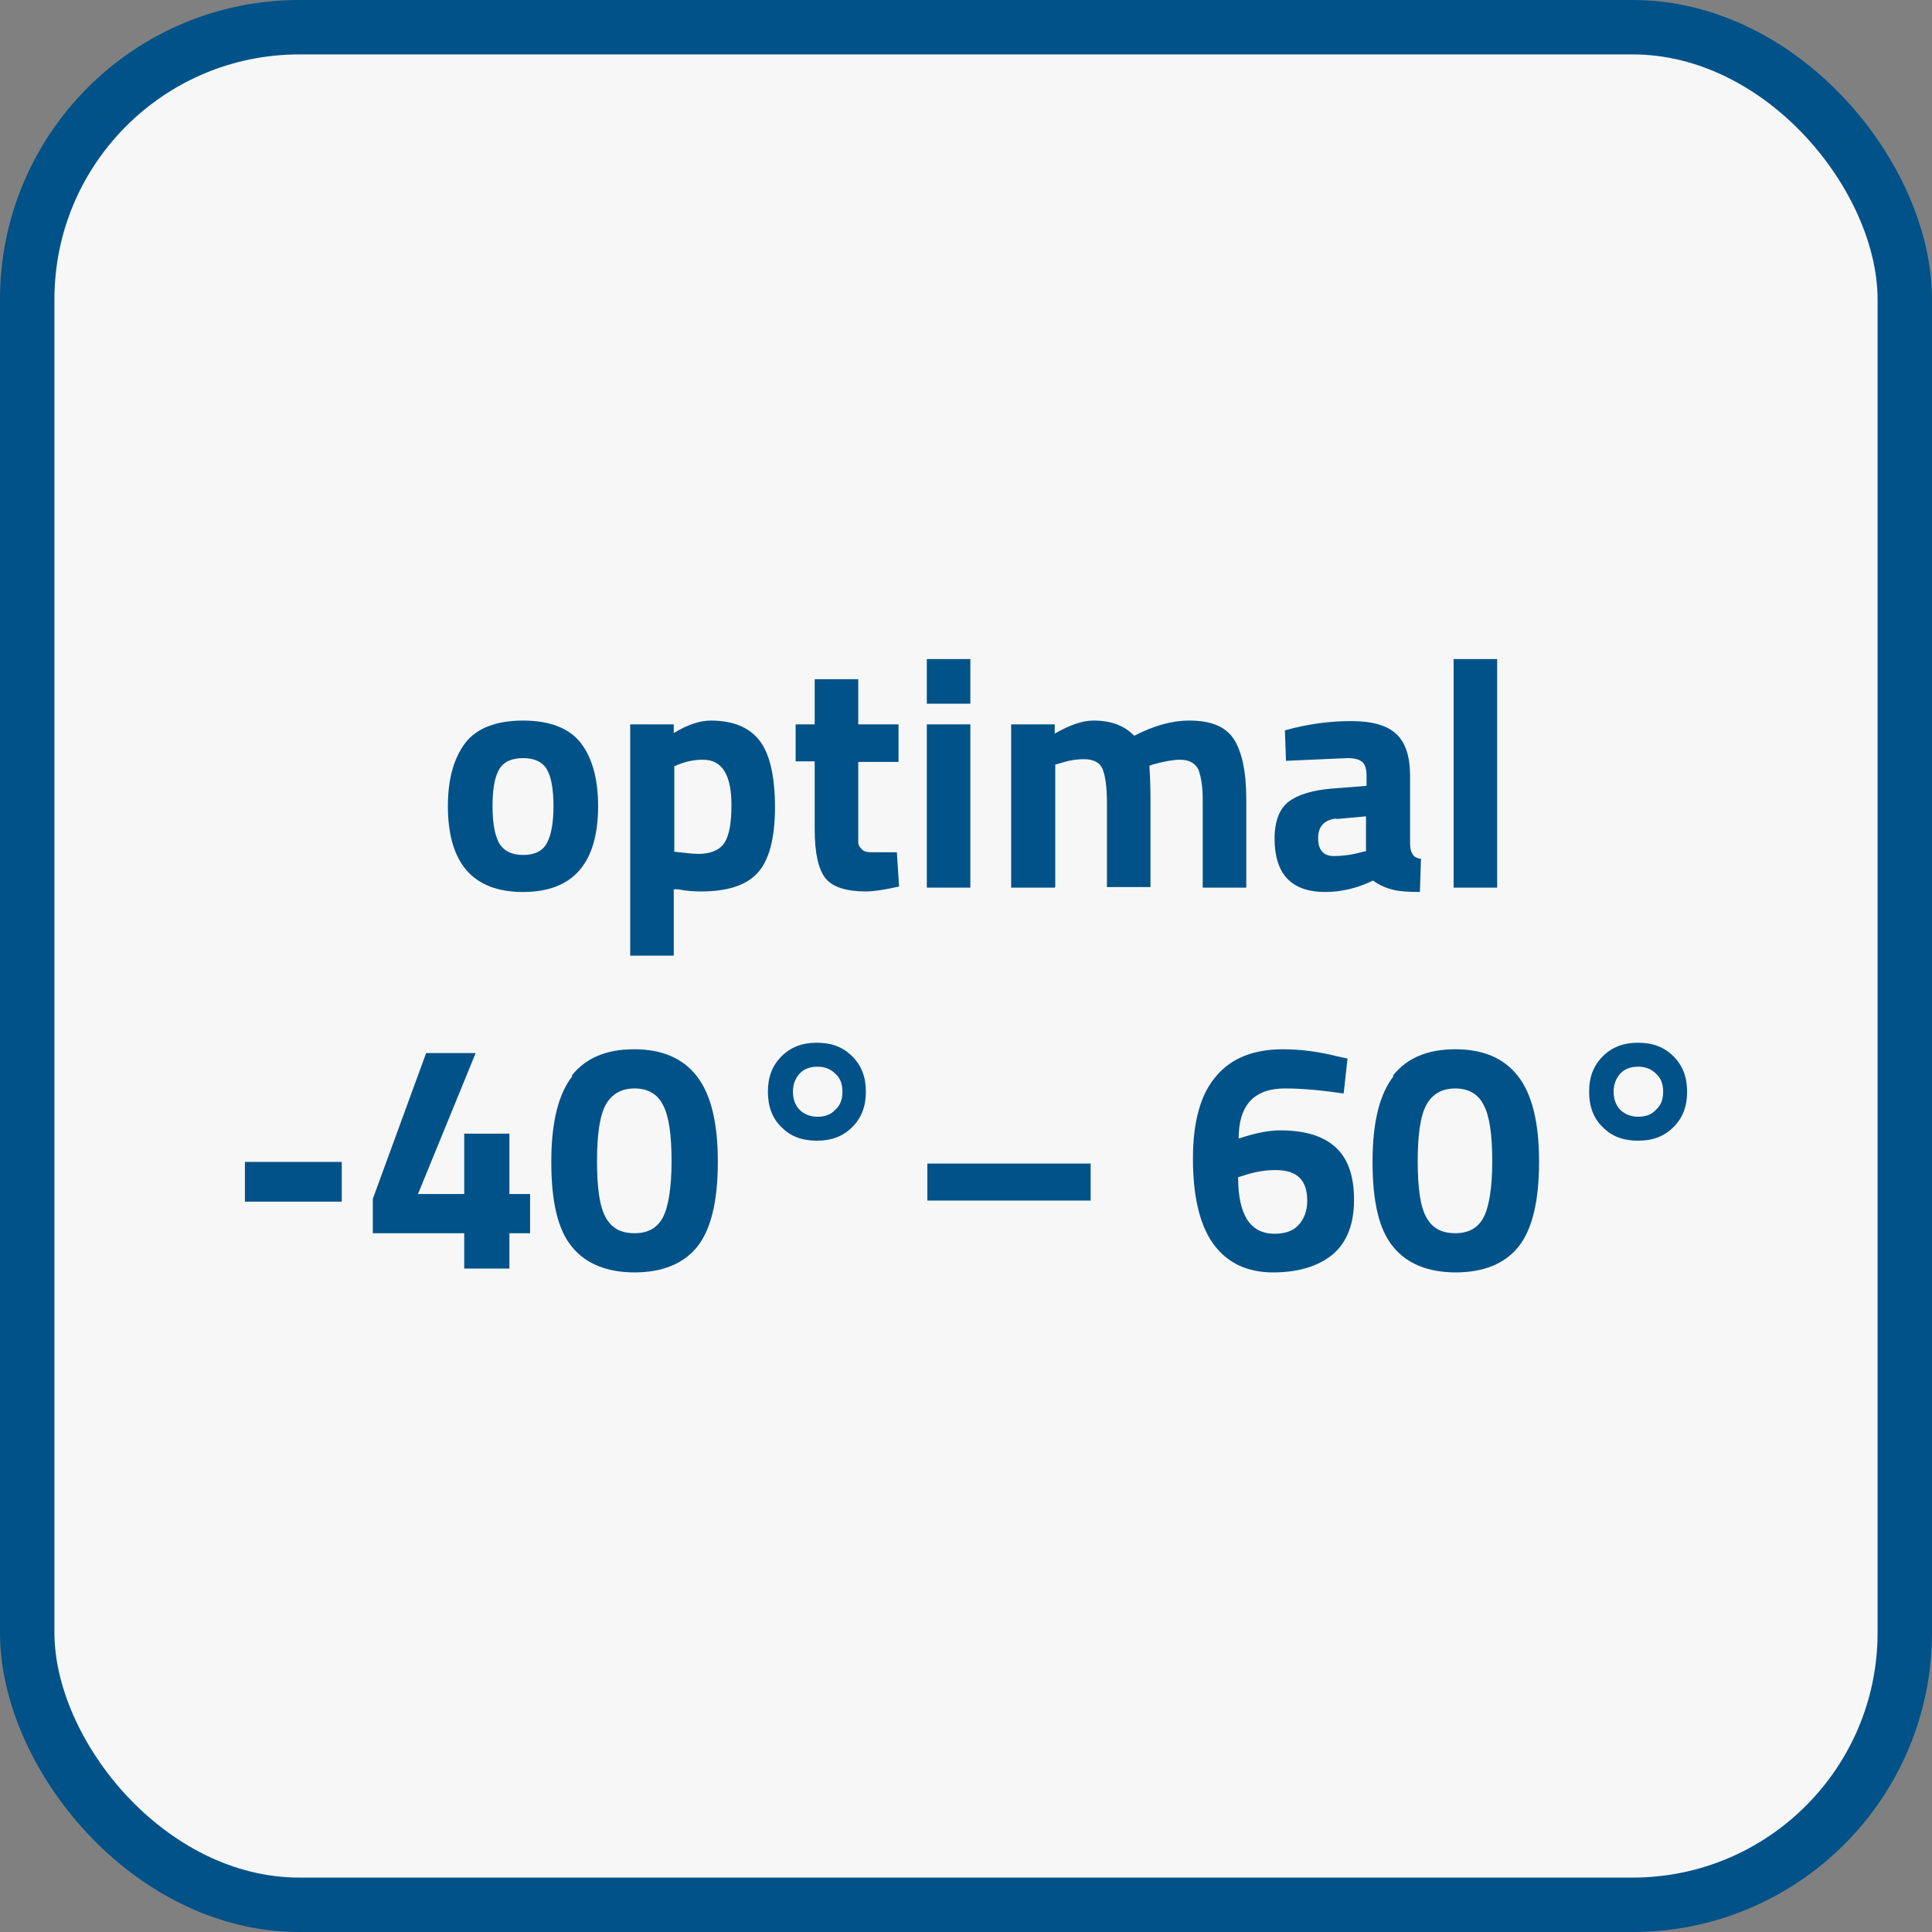 <?xml version="1.0" encoding="UTF-8"?><svg id="Ebene_2" xmlns="http://www.w3.org/2000/svg" viewBox="0 0 35.5 35.5"><rect x="0" y="0" width="35.5" height="35.5" fill="#808080" stroke="none"/><g id="Ebene_1-2"><rect x=".5" y=".5" width="34.5" height="34.5" rx="5" ry="5" style="fill:#f7f7f7; stroke:#005288; stroke-miterlimit:10;"/><path d="M8.55,13.65c.21-.27.57-.41,1.06-.41s.85.14,1.06.41c.21.27.32.66.32,1.16,0,1.05-.46,1.58-1.38,1.58s-1.38-.53-1.38-1.58c0-.5.11-.88.32-1.16ZM9.17,15.49c.08.14.23.22.44.22s.36-.07.44-.22.12-.37.12-.68-.04-.53-.12-.67c-.08-.14-.23-.21-.44-.21s-.36.07-.44.21c-.08.14-.12.36-.12.67s.04.53.12.68Z" style="fill:#005288; stroke-width:0px;"/><path d="M11.58,17.57v-4.26h.8v.16c.26-.16.49-.23.68-.23.4,0,.7.12.89.36s.29.65.29,1.23-.11.98-.32,1.21c-.21.23-.56.34-1.04.34-.13,0-.27-.01-.43-.04h-.07s0,1.22,0,1.22h-.8ZM12.91,13.96c-.15,0-.3.03-.45.09l-.07.03v1.57c.18.02.33.04.44.04.23,0,.39-.07.48-.2.09-.14.13-.37.13-.7,0-.55-.17-.83-.52-.83Z" style="fill:#005288; stroke-width:0px;"/><path d="M16.51,14h-.74v1.23c0,.12,0,.21,0,.25,0,.05.03.09.07.13.04.04.1.05.18.05h.46s.04.63.04.63c-.27.06-.47.09-.61.09-.36,0-.61-.08-.74-.24s-.2-.46-.2-.9v-1.25h-.35v-.68h.35v-.83h.8v.83h.74v.68Z" style="fill:#005288; stroke-width:0px;"/><path d="M17.03,12.93v-.82h.8v.82h-.8ZM17.03,16.31v-3h.8v3h-.8Z" style="fill:#005288; stroke-width:0px;"/><path d="M19.38,16.31h-.8v-3h.8v.17c.28-.16.51-.24.71-.24.32,0,.57.09.75.28.37-.19.7-.28,1.01-.28.4,0,.67.11.82.34s.23.6.23,1.1v1.63h-.8v-1.6c0-.26-.03-.44-.08-.57-.06-.12-.17-.18-.34-.18-.13,0-.28.03-.47.08l-.09.03c.02.3.02.53.02.68v1.55h-.8v-1.54c0-.3-.03-.5-.08-.63-.05-.12-.17-.18-.34-.18-.16,0-.31.03-.46.08l-.07.02v2.24Z" style="fill:#005288; stroke-width:0px;"/><path d="M25.91,14.25v1.25c0,.1.02.16.05.2.02.04.07.07.15.08l-.02.61c-.2,0-.37-.01-.49-.04-.12-.03-.25-.08-.37-.17-.29.14-.58.21-.88.21-.62,0-.93-.33-.93-.98,0-.32.09-.55.26-.68.17-.13.44-.21.79-.24l.64-.05v-.19c0-.12-.03-.21-.08-.25-.06-.05-.15-.07-.27-.07l-1.13.05-.02-.56c.43-.12.83-.17,1.22-.17s.66.08.83.24c.17.16.25.42.25.77ZM24.56,15.04c-.22.02-.34.14-.34.36s.1.33.29.33c.15,0,.32-.02.5-.07l.09-.02v-.64l-.55.05Z" style="fill:#005288; stroke-width:0px;"/><path d="M26.71,16.31v-4.2h.8v4.2h-.8Z" style="fill:#005288; stroke-width:0px;"/><path d="M4.5,22.08v-.73h1.78v.73h-1.78Z" style="fill:#005288; stroke-width:0px;"/><path d="M8.53,23.31v-.65h-1.68v-.63l.98-2.68h.91l-1.06,2.59h.85v-1.11h.83v1.11h.38v.72h-.38v.65h-.83Z" style="fill:#005288; stroke-width:0px;"/><path d="M10.5,19.77c.26-.33.64-.49,1.15-.49s.89.16,1.15.49c.26.33.39.85.39,1.58s-.13,1.25-.38,1.56-.64.47-1.15.47-.9-.16-1.15-.47c-.26-.31-.38-.83-.38-1.56s.13-1.25.39-1.58ZM12.34,21.34c0-.49-.05-.84-.16-1.04-.1-.2-.28-.3-.52-.3s-.42.1-.53.3c-.11.2-.16.55-.16,1.04s.05.84.16,1.03c.11.2.28.29.53.29s.42-.1.52-.29.16-.54.16-1.04Z" style="fill:#005288; stroke-width:0px;"/><path d="M14.36,20.71c-.17-.16-.25-.38-.25-.65s.08-.48.25-.65.38-.25.65-.25.48.08.65.25.25.38.25.65-.08.48-.25.65-.38.25-.65.25-.49-.08-.65-.25ZM14.69,19.73c-.08.09-.12.2-.12.33s.04.25.12.33.19.13.33.13.25-.04.33-.13c.09-.08.13-.19.13-.33s-.04-.25-.13-.33c-.09-.09-.2-.13-.33-.13s-.25.04-.33.13Z" style="fill:#005288; stroke-width:0px;"/><path d="M17.04,21.38h3v.68h-3v-.68Z" style="fill:#005288; stroke-width:0px;"/><path d="M24.67,20.09c-.41-.06-.76-.09-1.06-.09-.57,0-.85.31-.85.92l.13-.04c.26-.08.47-.11.63-.11.45,0,.79.1,1.02.31s.34.53.34.97-.13.77-.38.99c-.26.22-.63.34-1.11.34s-.85-.18-1.1-.53-.37-.88-.37-1.56.14-1.19.43-1.52c.28-.33.69-.49,1.22-.49.31,0,.65.04,1,.13l.19.04-.07.64ZM23.44,21.5c-.19,0-.38.03-.59.1l-.1.03c0,.69.22,1.04.67,1.04.19,0,.34-.05.44-.16s.16-.25.16-.45c0-.38-.19-.56-.58-.56Z" style="fill:#005288; stroke-width:0px;"/><path d="M25.59,19.77c.26-.33.64-.49,1.15-.49s.89.16,1.15.49c.26.33.39.85.39,1.58s-.13,1.25-.38,1.56-.64.47-1.15.47-.9-.16-1.15-.47c-.26-.31-.38-.83-.38-1.56s.13-1.25.39-1.58ZM27.42,21.34c0-.49-.05-.84-.16-1.04-.1-.2-.28-.3-.52-.3s-.42.1-.53.3c-.11.2-.16.55-.16,1.04s.05.84.16,1.03c.11.2.28.29.53.29s.42-.1.52-.29.16-.54.16-1.04Z" style="fill:#005288; stroke-width:0px;"/><path d="M29.45,20.71c-.17-.16-.25-.38-.25-.65s.08-.48.25-.65.38-.25.65-.25.48.08.65.25.25.38.25.65-.08.48-.25.65-.38.25-.65.25-.49-.08-.65-.25ZM29.77,19.73c-.08.09-.12.2-.12.33s.04.25.12.33.19.13.33.13.25-.04.33-.13c.09-.08.13-.19.13-.33s-.04-.25-.13-.33c-.09-.09-.2-.13-.33-.13s-.25.04-.33.13Z" style="fill:#005288; stroke-width:0px;"/></g></svg>